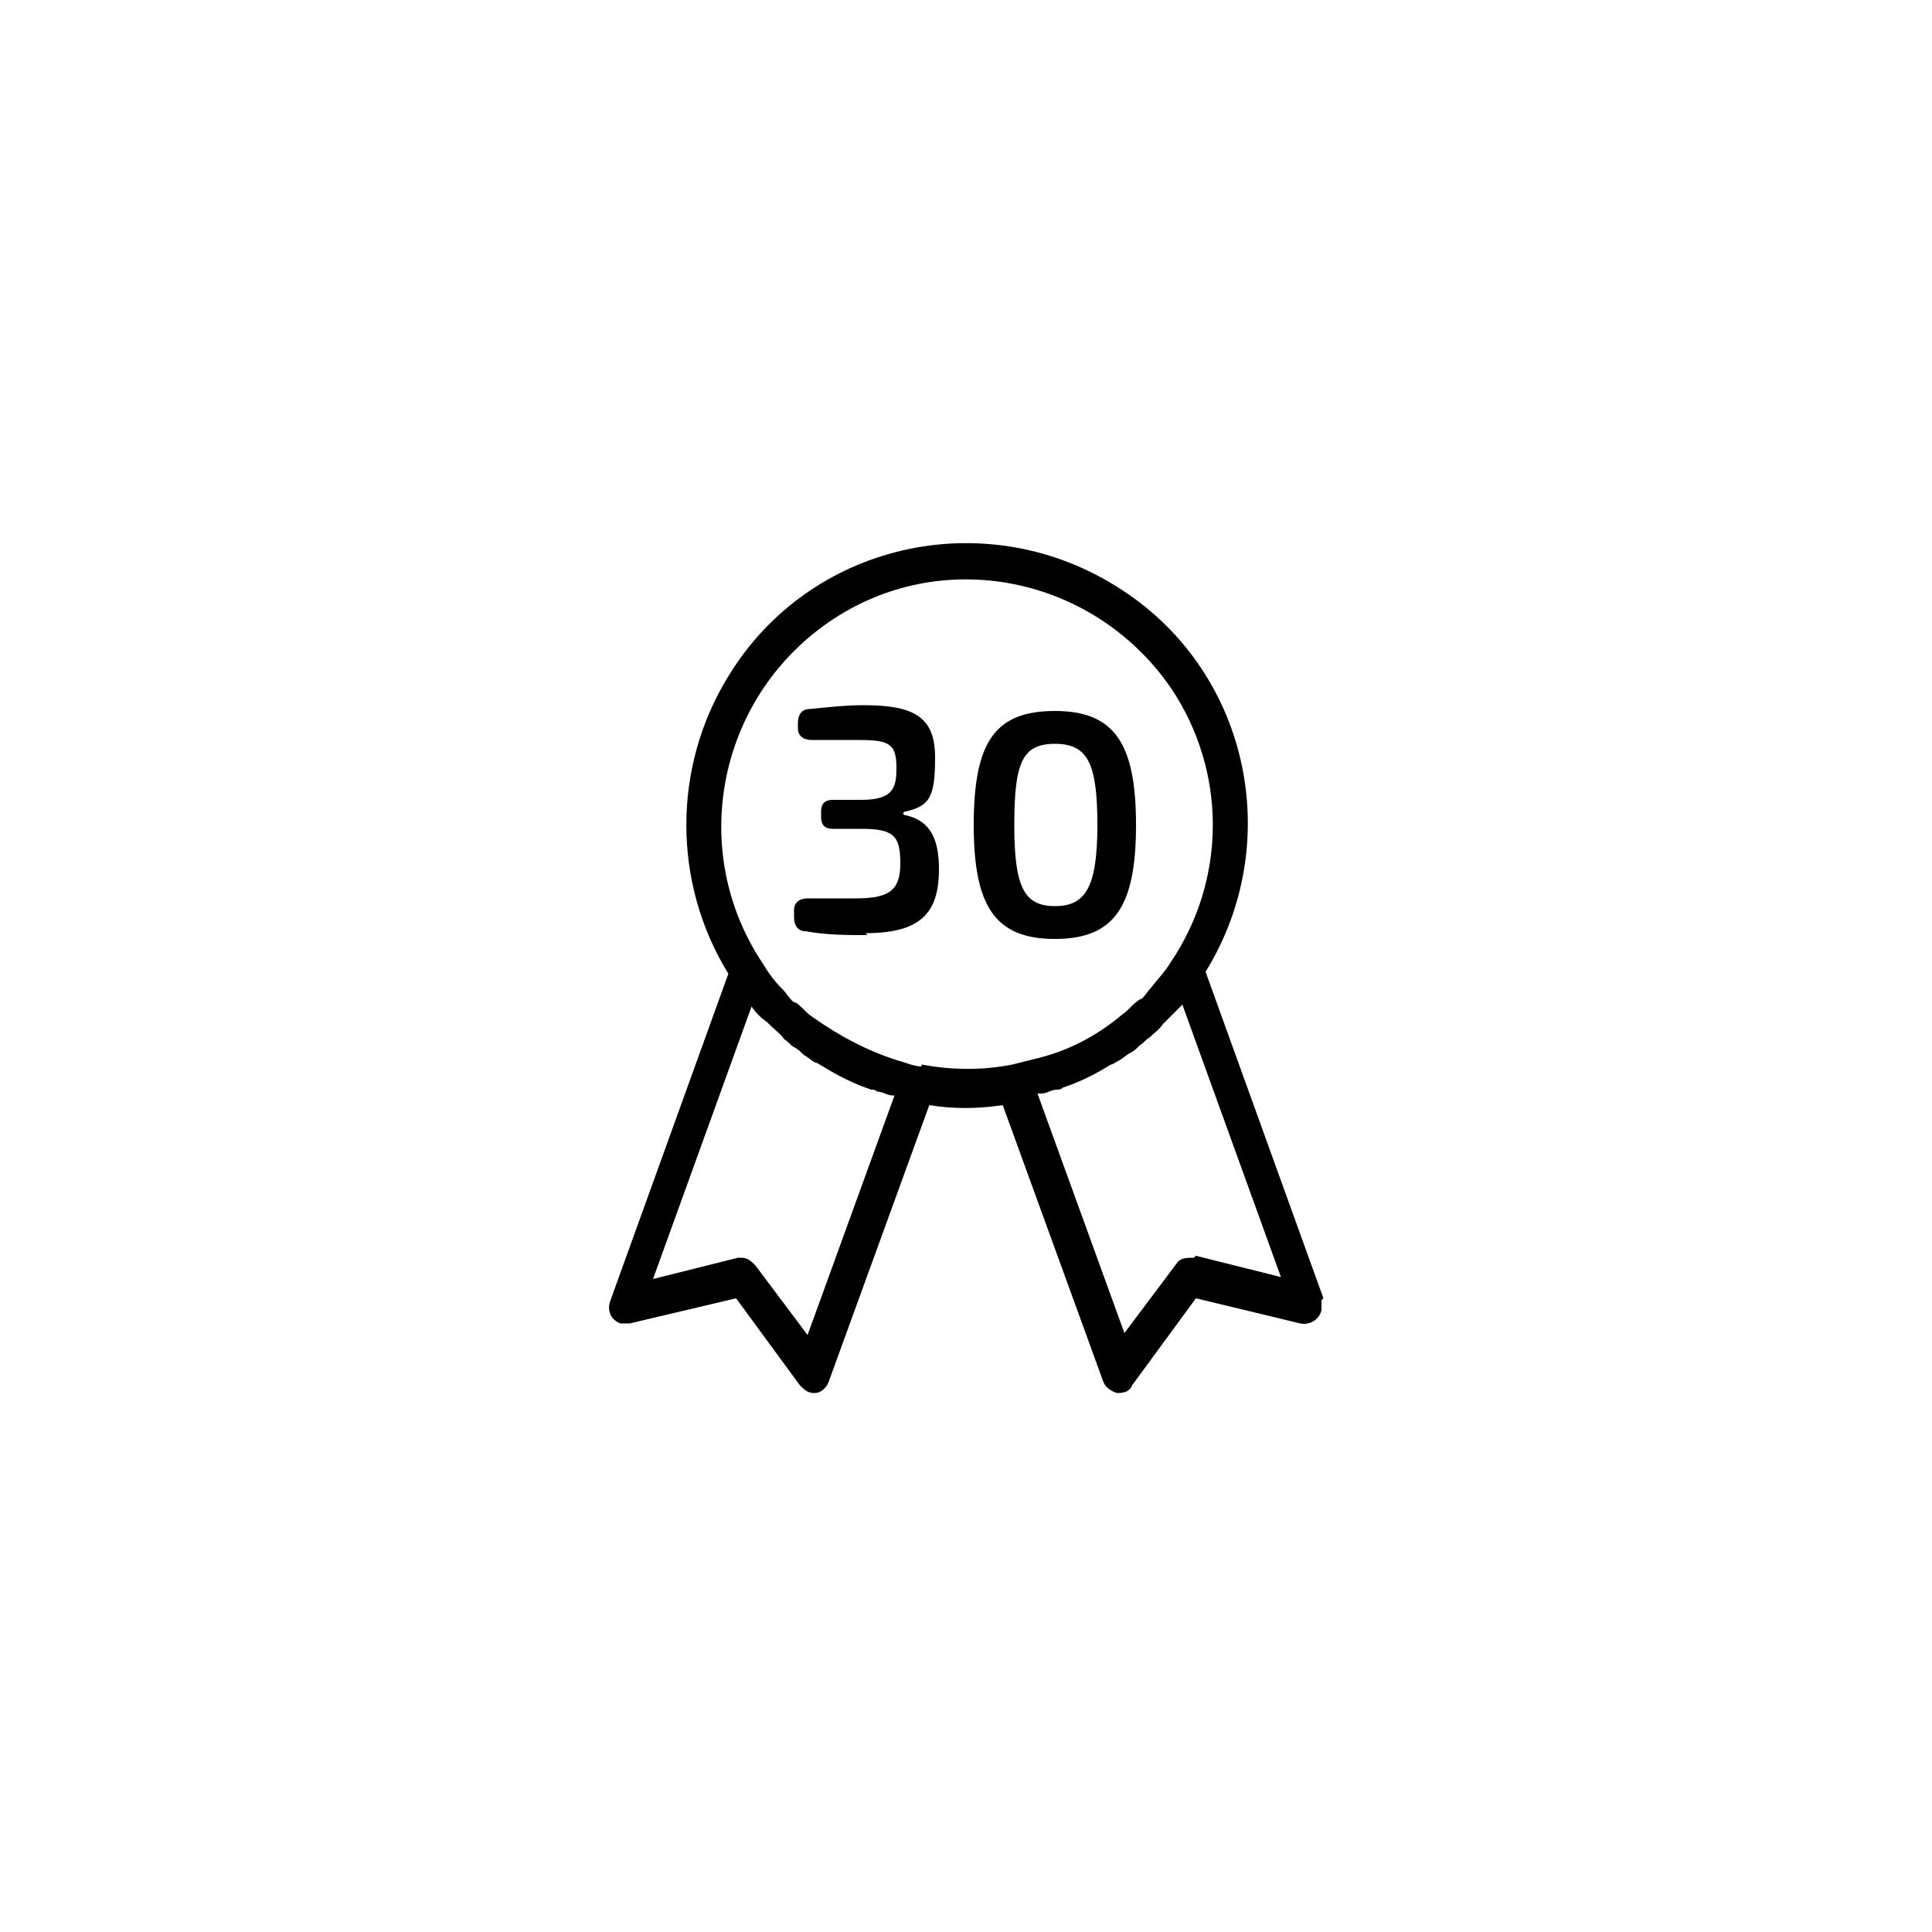 <?xml version="1.0" encoding="UTF-8"?>
<svg xmlns="http://www.w3.org/2000/svg" id="Layout" version="1.1" viewBox="0 0 100 100">
  <path d="M68.5,67.2l-6.1-16.9c4.2-6.8,2.2-15.8-4.7-20-6.8-4.2-15.8-2.2-20,4.7-2.9,4.7-2.9,10.7,0,15.4l-6.1,16.9c-.2.5,0,1,.5,1.2.2,0,.3,0,.5,0l5.5-1.3,3.3,4.5c.2.2.4.4.7.4,0,0,0,0,.1,0,.3,0,.6-.3.7-.6l5.2-14.3c1.2.2,2.5.2,3.8,0l5.2,14.3c.1.3.4.5.7.6,0,0,0,0,.1,0,.3,0,.6-.1.7-.4l3.3-4.5,5.4,1.3c.5.1,1-.2,1.1-.7,0-.2,0-.4,0-.5ZM46.3,56.7l-4.5,12.4-2.7-3.6c-.2-.2-.4-.4-.7-.4,0,0-.1,0-.2,0l-4.4,1.1,5.1-14.1c.2.3.5.6.8.8,0,0,.1.1.2.2.2.2.5.4.7.7.2.1.3.3.5.4.2.1.3.2.5.4.2.1.4.3.6.4.1,0,.2.1.4.2.8.5,1.6.9,2.5,1.2.1,0,.2,0,.3.1.3,0,.5.2.8.2,0,0,.1,0,.2,0ZM47.7,55.2c-.4,0-.8-.2-1.2-.3h0c-1.6-.5-3.1-1.3-4.5-2.3h0c-.3-.2-.5-.5-.8-.7,0,0-.1,0-.2-.1-.2-.2-.3-.4-.5-.6-.4-.4-.7-.8-1-1.3,0,0,0,0,0,0-3.9-5.8-2.4-13.7,3.4-17.7s13.7-2.4,17.7,3.4c2.9,4.3,2.9,9.9,0,14.2,0,0,0,0,0,0-.3.5-.7.9-1,1.3-.2.2-.3.4-.5.6,0,0-.1,0-.2.1-.3.2-.5.5-.8.7h0c-1.3,1.1-2.8,1.9-4.5,2.3h0c-.4.1-.8.2-1.2.3-1.5.3-3.1.3-4.7,0h0ZM61.8,65.1c-.4,0-.7,0-.9.3l-2.7,3.6-4.5-12.4c0,0,.1,0,.2,0,.3,0,.5-.2.8-.2.1,0,.2,0,.3-.1.9-.3,1.7-.7,2.5-1.2.1,0,.2-.1.4-.2.2-.1.4-.3.6-.4.2-.1.3-.2.5-.4.2-.1.3-.3.5-.4.2-.2.5-.4.7-.7,0,0,.1-.1.2-.2.3-.3.5-.5.8-.8l5.1,14.1-4.4-1.1Z"></path>
  <g>
    <path d="M50.4,42.7c0-4.3,1.1-5.9,4.2-5.9s4.2,1.7,4.2,5.9-1.1,5.9-4.2,5.9-4.2-1.7-4.2-5.9ZM56.8,42.7c0-3.2-.5-4.2-2.2-4.2s-2.1,1-2.1,4.2.5,4.2,2.1,4.2,2.2-1,2.2-4.2Z"></path>
    <path d="M44.9,48.4c-1.1,0-2.1,0-3.2-.2-.4,0-.6-.3-.6-.7v-.4c0-.4.3-.6.7-.6.9,0,1.7,0,2.5,0,1.7,0,2.3-.4,2.3-1.8s-.3-1.8-2-1.8h-1.5c-.4,0-.6-.2-.6-.6v-.3c0-.4.2-.6.6-.6h1.5c1.7,0,1.8-.7,1.8-1.7,0-1.3-.5-1.4-2.1-1.4s-1.6,0-2.3,0c-.4,0-.7-.2-.7-.6v-.3c0-.4.2-.7.6-.7,1-.1,1.9-.2,2.8-.2,2.6,0,3.7.6,3.7,2.7s-.3,2.5-1.5,2.8c-.2,0-.2.2,0,.2,1.3.3,1.7,1.3,1.7,2.8,0,2.3-1,3.3-3.8,3.3h0Z"></path>
  </g>
</svg>
